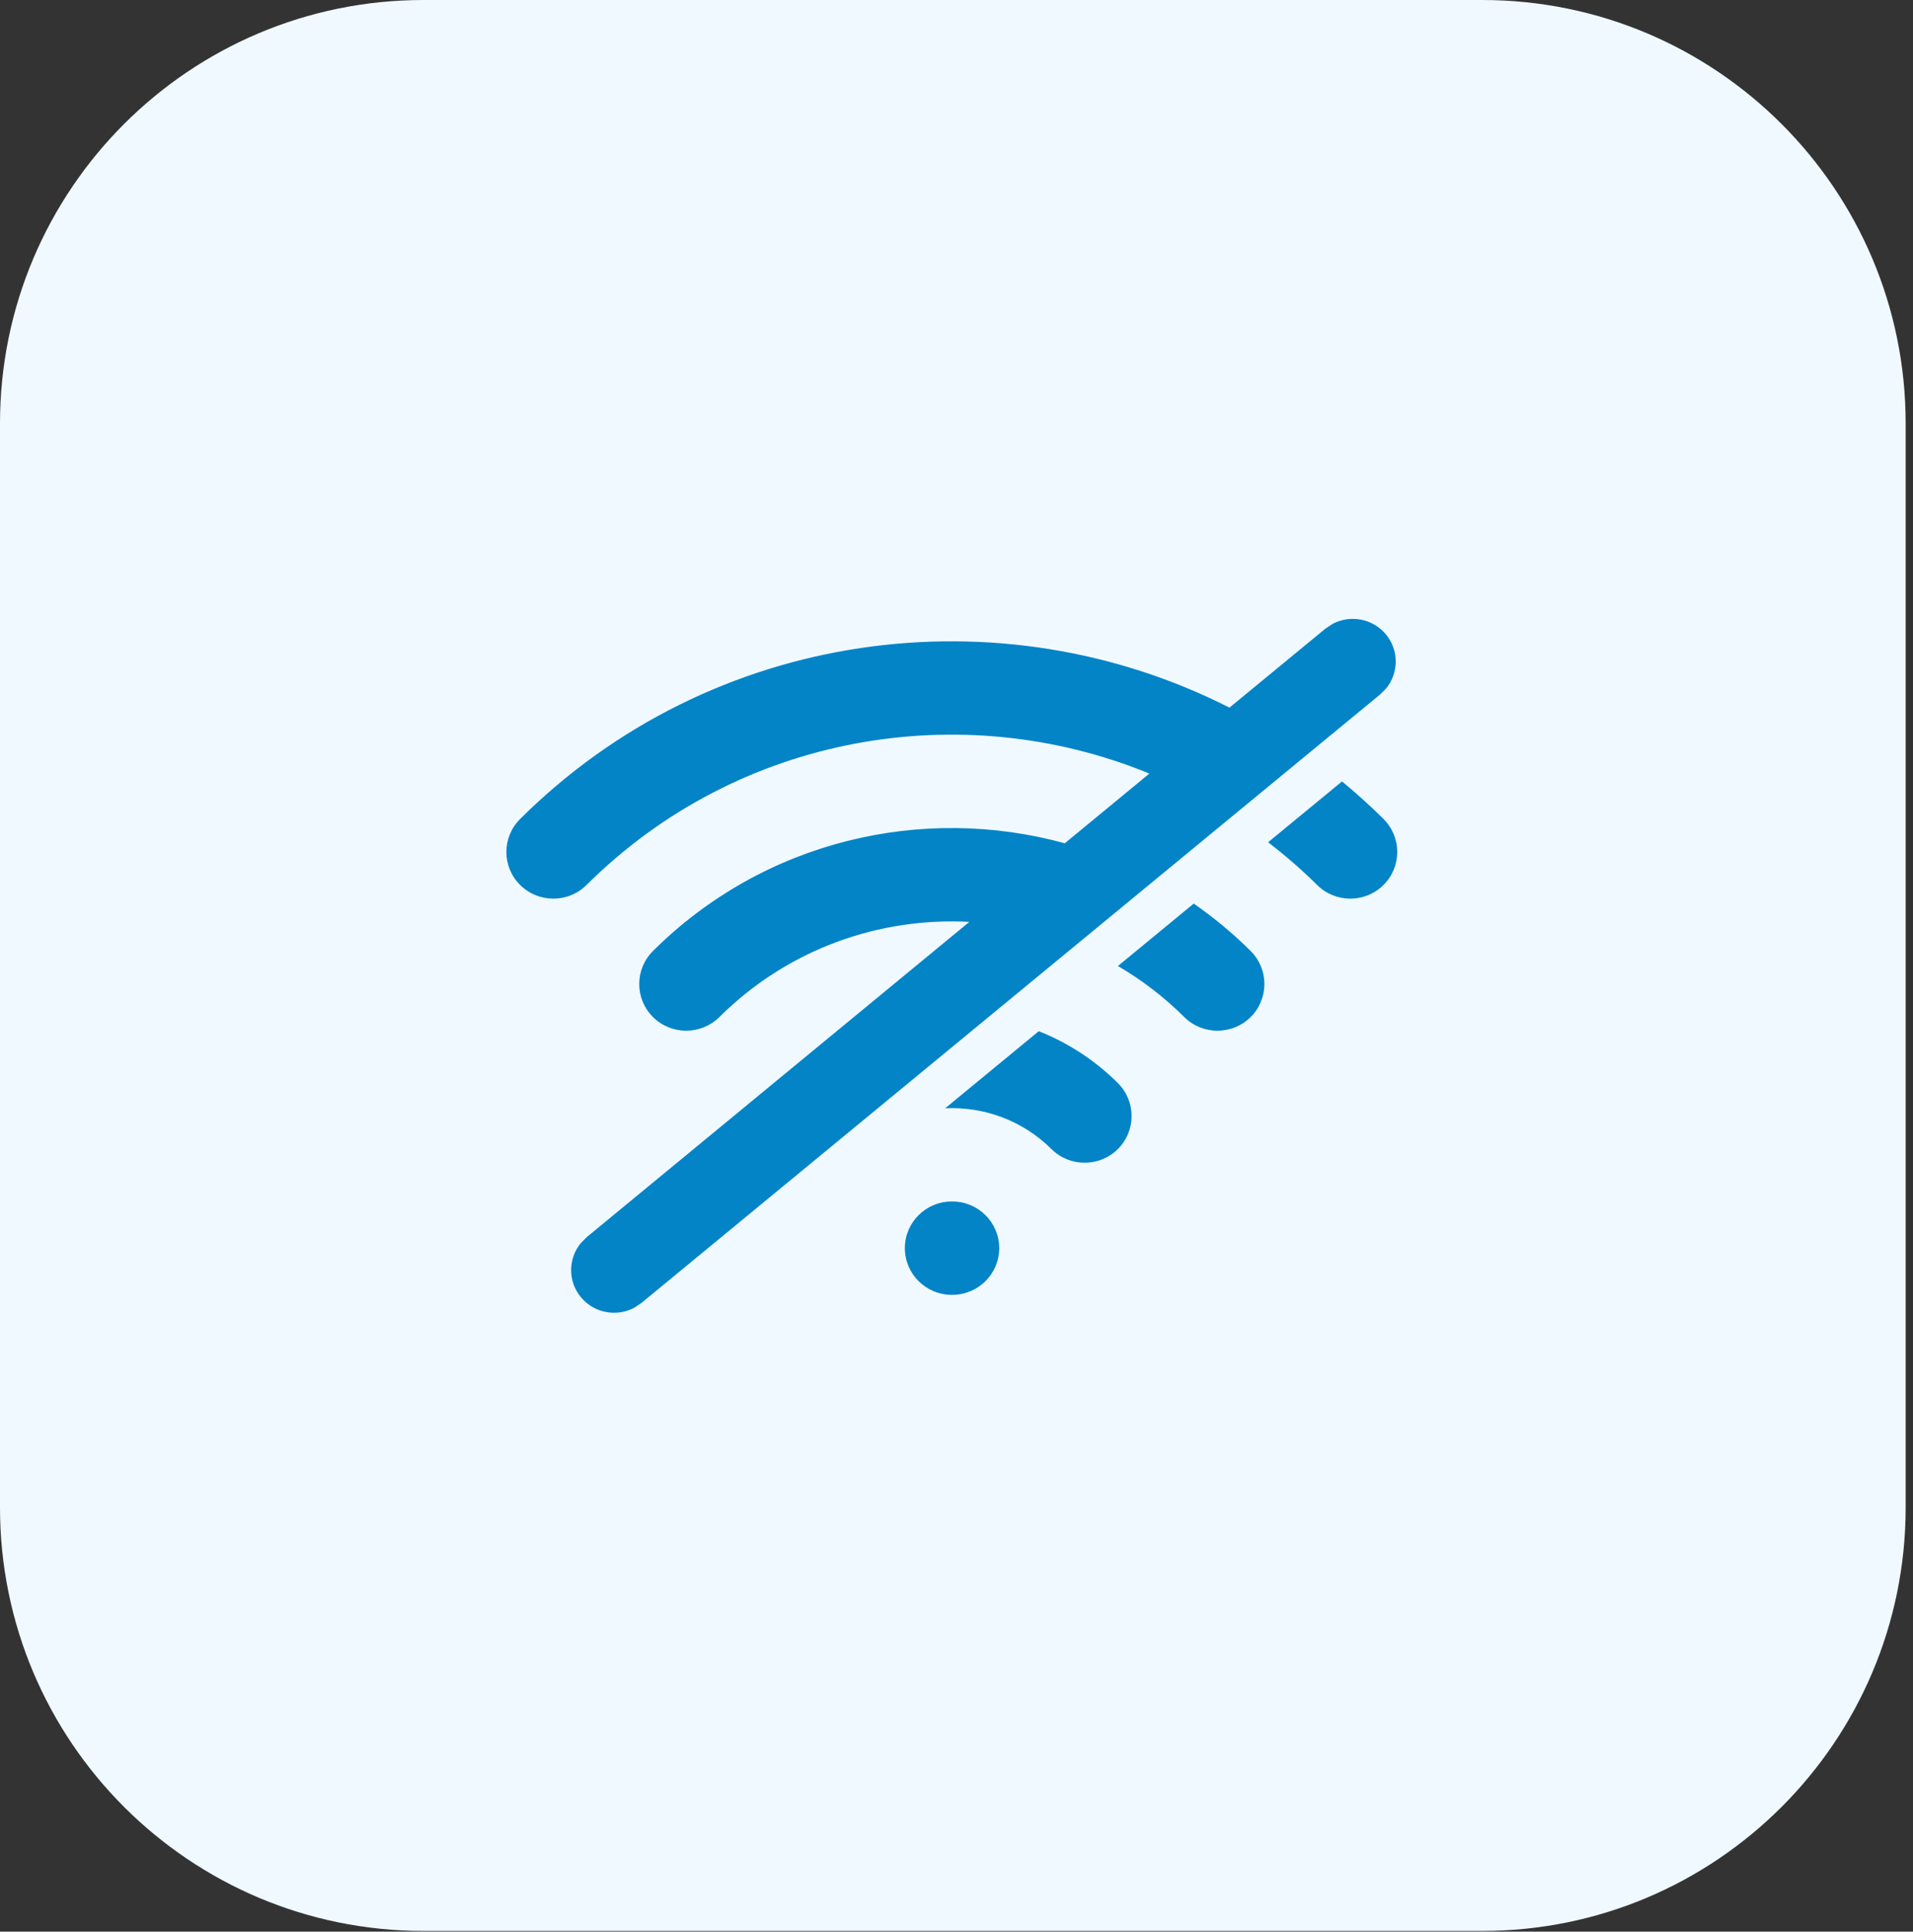 <svg width="204" height="206" viewBox="0 0 204 206" fill="none" xmlns="http://www.w3.org/2000/svg">
<rect x="0" y="0" width="204" height="206" fill="#333333" stroke="none"/>
<g clip-path="url(#clip0_9786_33230)">
<path d="M0 45.159C0 20.218 20.218 0 45.159 0H158.058C182.999 0 203.217 20.219 203.217 45.159V160.767C203.217 185.708 182.999 205.927 158.058 205.927H45.159C20.218 205.927 0 185.708 0 160.767V45.159Z" fill="#F0F9FF"/>
<path d="M142.11 66.532C143.988 65.538 146.374 65.953 147.785 67.646C149.195 69.339 149.166 71.749 147.834 73.399L147.18 74.056L68.402 138.954L67.637 139.466C65.758 140.464 63.367 140.047 61.955 138.352C60.544 136.658 60.578 134.249 61.913 132.599L62.56 131.942L103.371 98.314C93.787 97.807 84.034 101.187 76.713 108.465C74.758 110.407 71.588 110.406 69.633 108.465C67.677 106.521 67.677 103.363 69.633 101.419C81.528 89.594 98.413 85.772 113.546 89.933L122.567 82.499C102.602 74.293 78.773 78.246 62.546 94.379C60.59 96.322 57.421 96.323 55.466 94.379C53.511 92.436 53.512 89.284 55.466 87.34C75.939 66.985 106.646 63.037 131.107 75.467L141.338 67.044L142.11 66.532Z" fill="#0284C7"/>
<path d="M101.549 128.132C104.314 128.133 106.556 130.362 106.556 133.111C106.555 135.859 104.313 138.089 101.549 138.09H101.5C98.736 138.089 96.494 135.859 96.493 133.111C96.493 130.361 98.735 128.132 101.5 128.132H101.549Z" fill="#0284C7"/>
<path d="M110.771 109.973C113.842 111.188 116.722 113.034 119.207 115.505C121.161 117.449 121.16 120.6 119.207 122.545C117.252 124.488 114.083 124.487 112.127 122.545C109.013 119.449 104.868 118.005 100.791 118.195L110.771 109.973Z" fill="#0284C7"/>
<path d="M127.296 96.364C129.427 97.847 131.464 99.527 133.368 101.419C135.322 103.363 135.322 106.521 133.368 108.465C131.412 110.406 128.242 110.407 126.287 108.465C124.121 106.311 121.74 104.496 119.214 103.023L127.296 96.364Z" fill="#0284C7"/>
<path d="M143.111 83.336C144.629 84.593 146.111 85.924 147.535 87.34C149.488 89.284 149.489 92.435 147.535 94.379C145.58 96.323 142.41 96.322 140.455 94.379C138.794 92.728 137.039 91.219 135.231 89.822L143.111 83.336Z" fill="#0284C7"/>
</g>
<defs>
<clipPath id="clip0_9786_33230">
<rect width="204" height="206" fill="white"/>
</clipPath>
</defs>
</svg>

